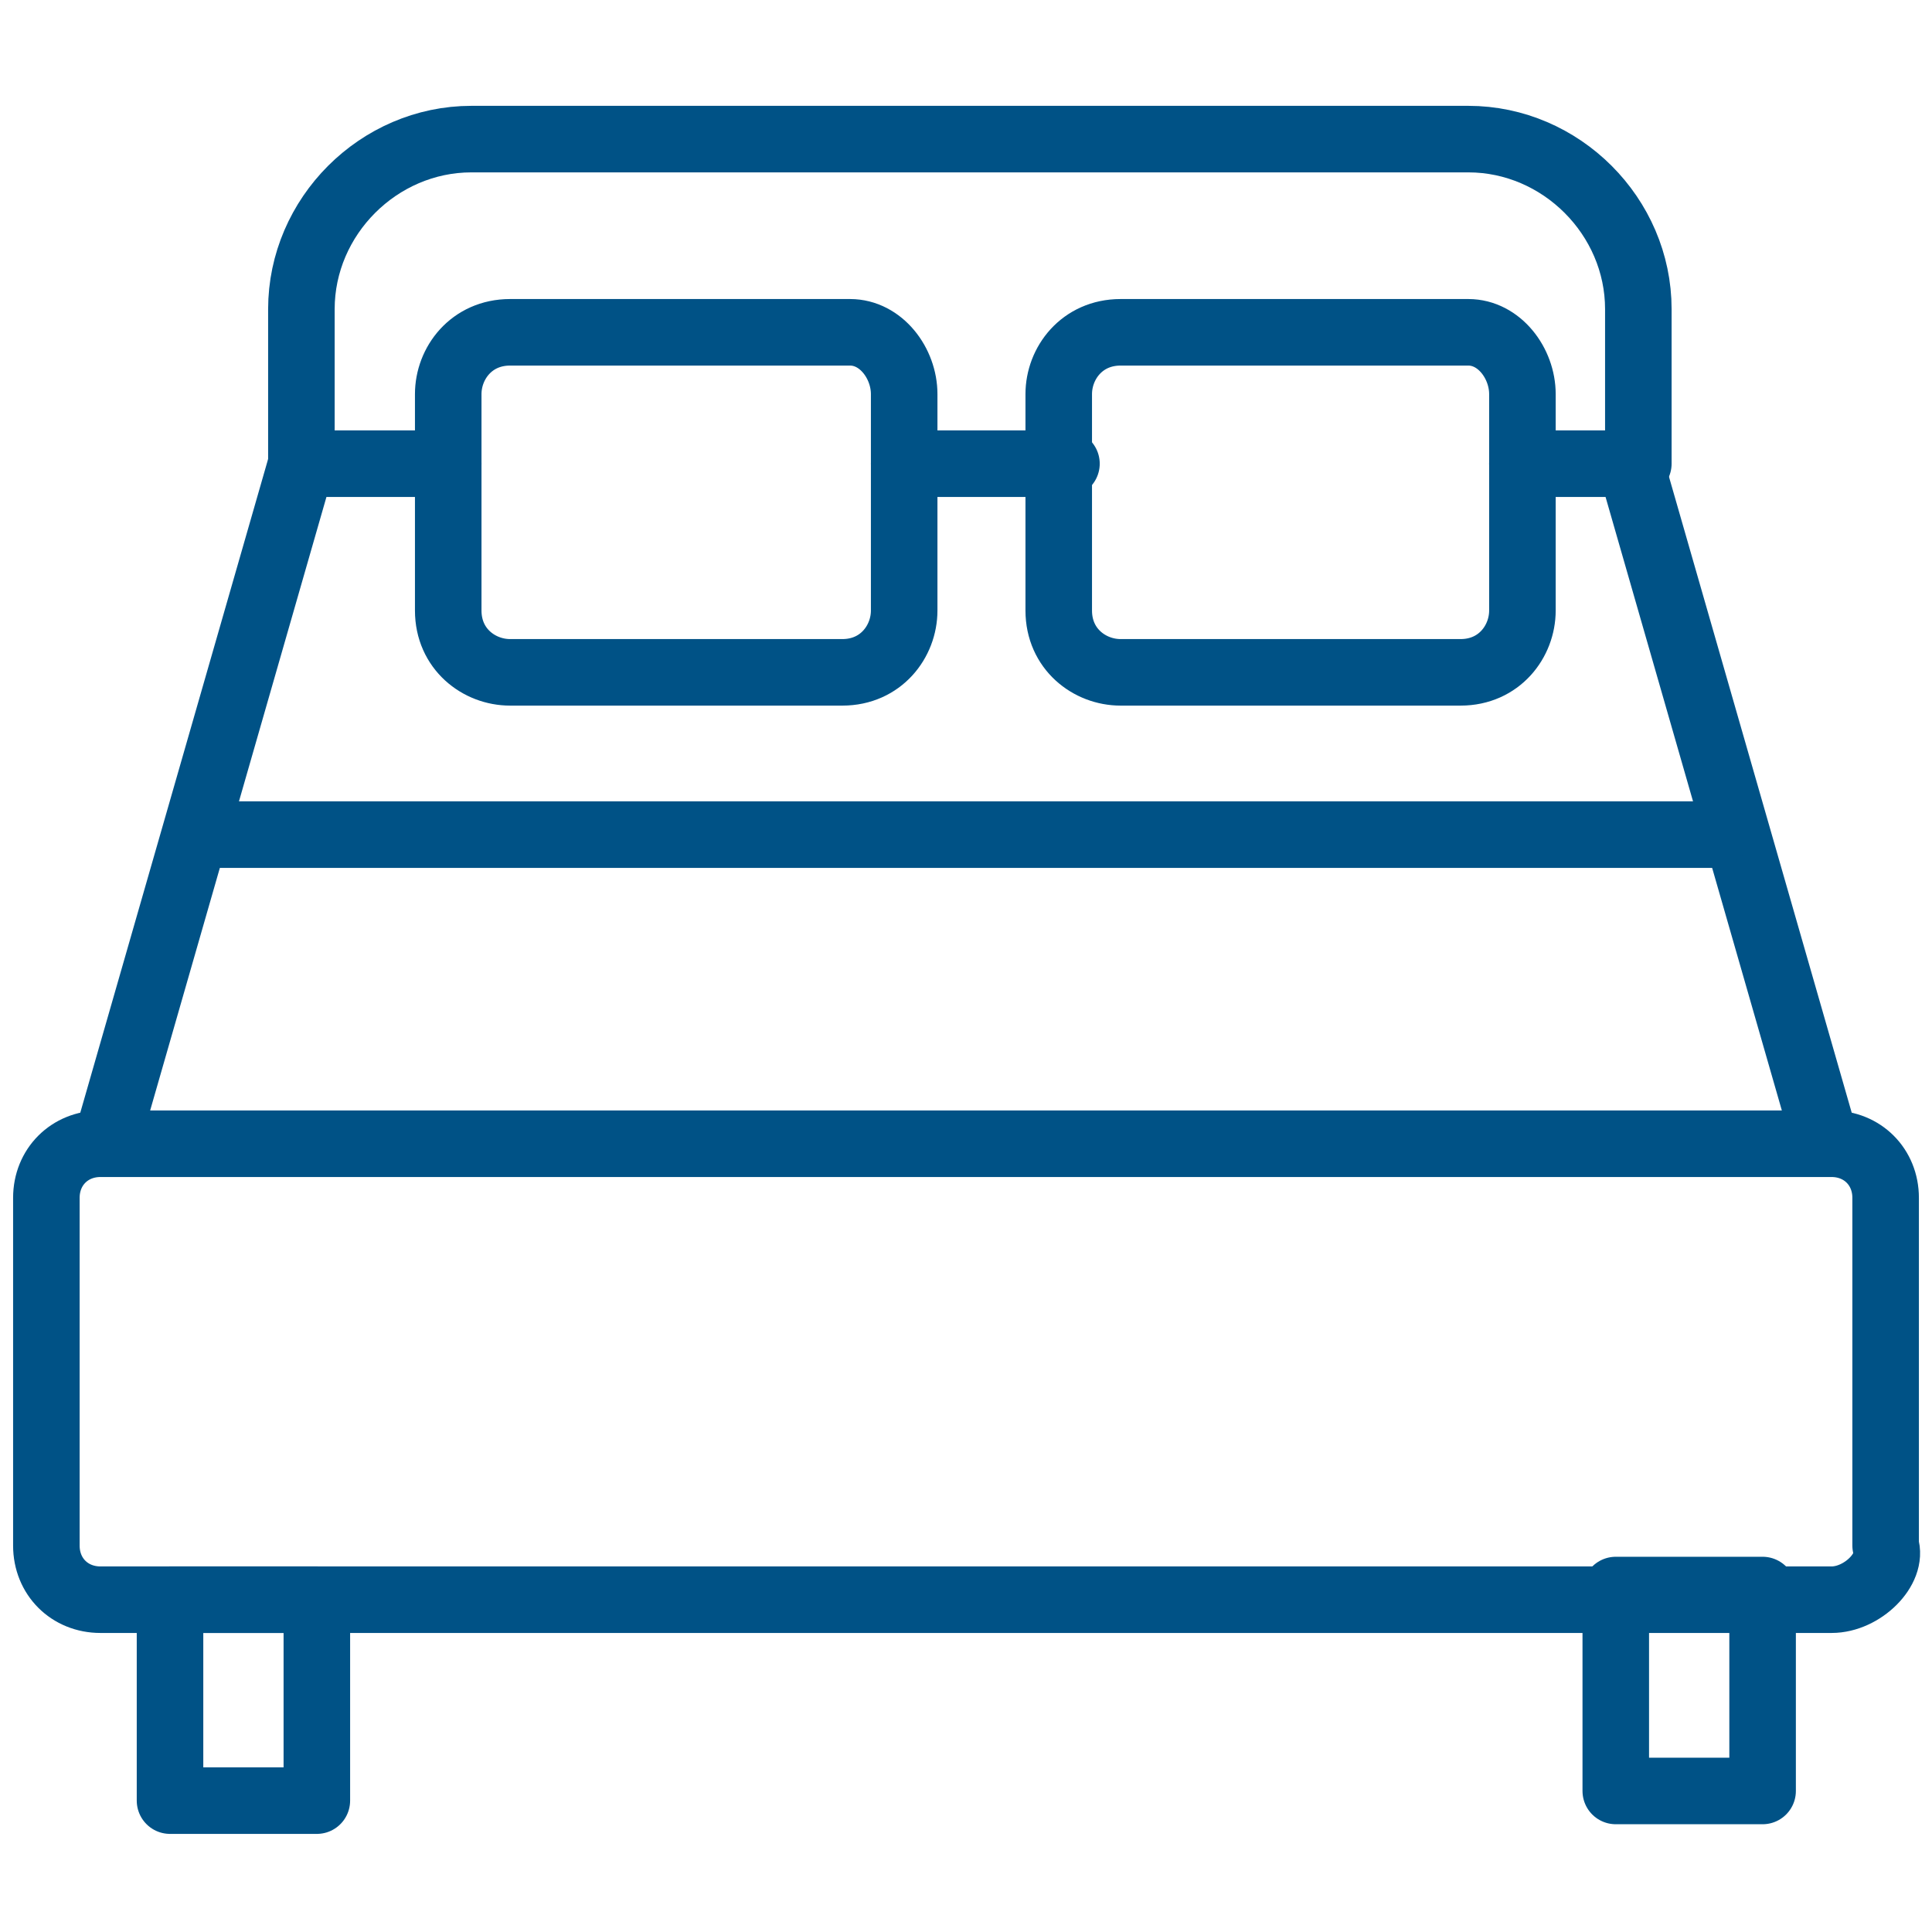 <?xml version="1.0" encoding="utf-8"?>
<!-- Generator: Adobe Illustrator 28.2.0, SVG Export Plug-In . SVG Version: 6.00 Build 0)  -->
<svg version="1.1" id="Livello_1" xmlns="http://www.w3.org/2000/svg" xmlns:xlink="http://www.w3.org/1999/xlink" x="0px" y="0px"
	 viewBox="0 0 25 25" style="enable-background:new 0 0 25 25;" xml:space="preserve">
<style type="text/css">
	.st0{fill:none;stroke:#005286;stroke-width:0.861;stroke-linecap:round;stroke-linejoin:round;stroke-miterlimit:10;}
</style>
<g>
	<g>
		<g>
			<path class="st0" d="M3.9,6V4c0-1.2,1-2.2,2.2-2.2h12.9c1.2,0,2.2,1,2.2,2.2v2"/>
		</g>
		<g>
			<line class="st0" x1="21.1" y1="6" x2="23.6" y2="14.7"/>
			<line class="st0" x1="13.8" y1="6" x2="11.7" y2="6"/>
			<polyline class="st0" points="19.7,6 21.1,6 21.1,6 			"/>
			<polyline class="st0" points="1.4,14.7 3.9,6 5.8,6 			"/>
		</g>
	</g>
	<path class="st0" d="M23.7,20.7H1.3c-0.4,0-0.7-0.3-0.7-0.7v-4.5c0-0.4,0.3-0.7,0.7-0.7h22.4c0.4,0,0.7,0.3,0.7,0.7v4.5
		C24.5,20.3,24.1,20.7,23.7,20.7z"/>
	<path class="st0" d="M11.7,5.1v2.8c0,0.4-0.3,0.8-0.8,0.8H6.6c-0.4,0-0.8-0.3-0.8-0.8V5.1c0-0.4,0.3-0.8,0.8-0.8H11
		C11.4,4.3,11.7,4.7,11.7,5.1z"/>
	<path class="st0" d="M19.7,5.1v2.8c0,0.4-0.3,0.8-0.8,0.8h-4.4c-0.4,0-0.8-0.3-0.8-0.8V5.1c0-0.4,0.3-0.8,0.8-0.8H19
		C19.4,4.3,19.7,4.7,19.7,5.1z"/>
	<line class="st0" x1="2.7" y1="10.8" x2="22.2" y2="10.8"/>
	<rect x="2.2" y="20.7" class="st0" width="1.9" height="2.6"/>
	
		<rect x="20.9" y="20.7" transform="matrix(-1 -1.224647e-16 1.224647e-16 -1 43.708 43.875)" class="st0" width="1.9" height="2.6"/>
</g>
</svg>
